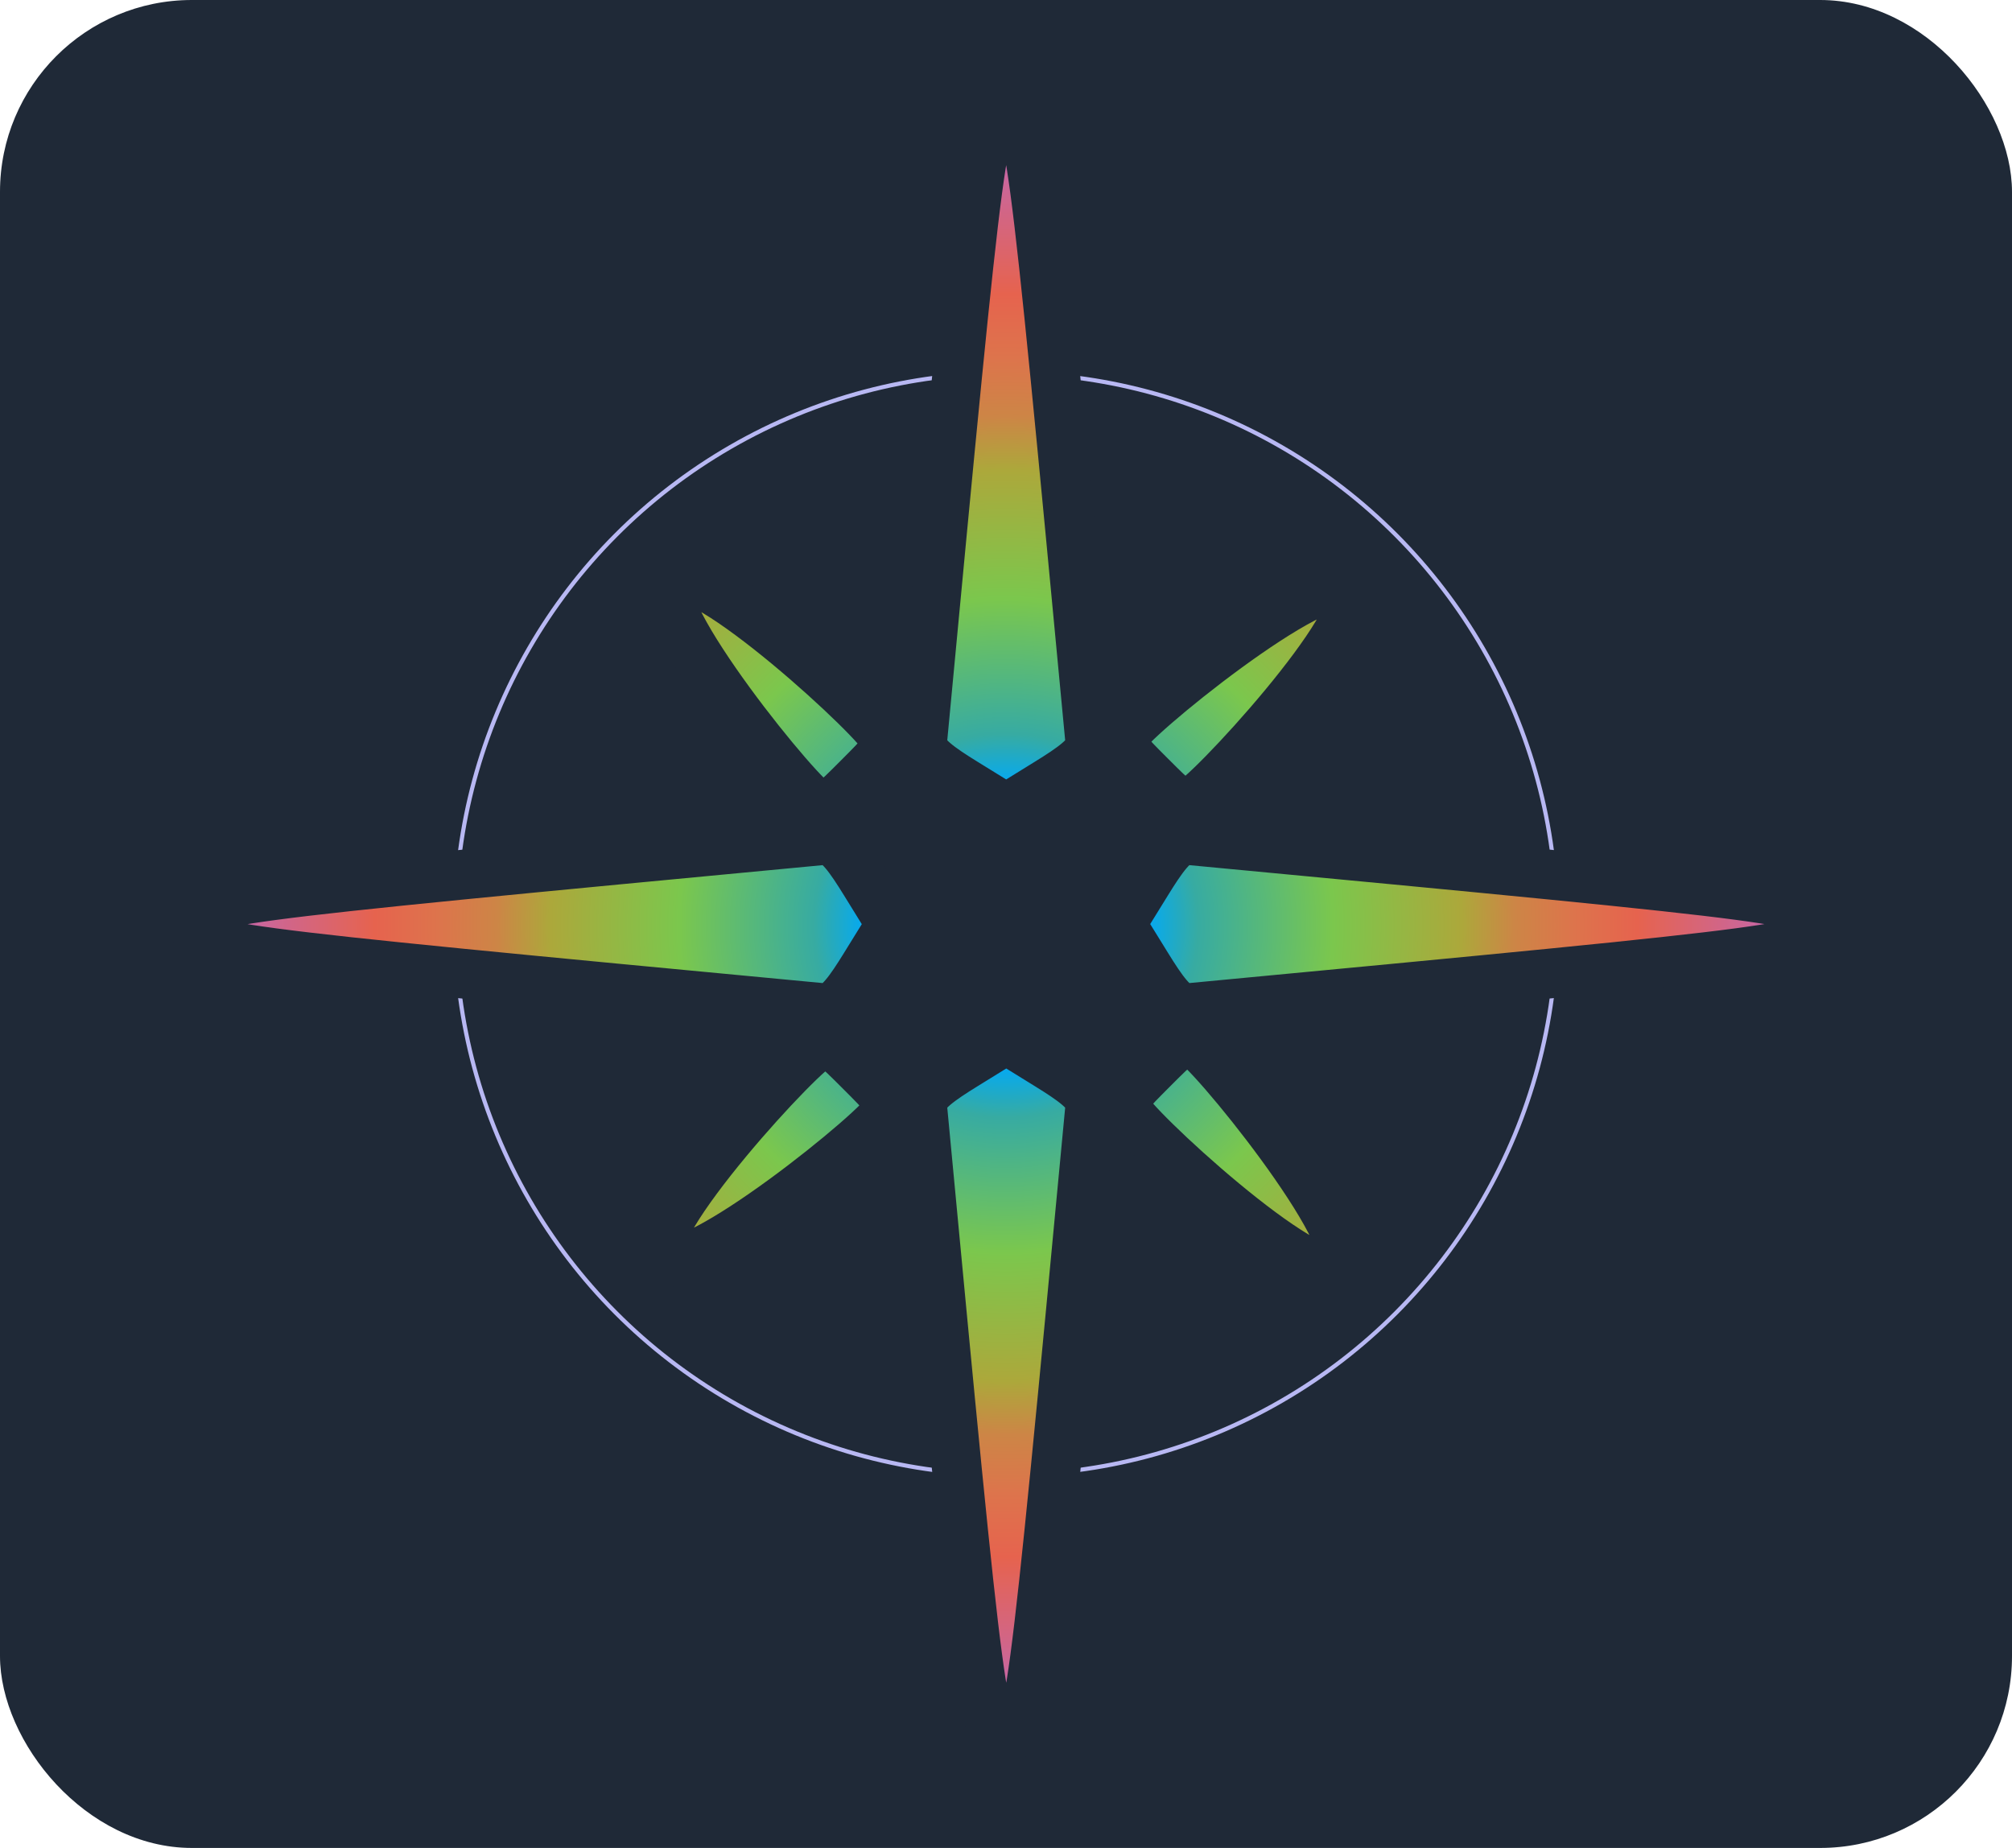 <?xml version="1.0" encoding="UTF-8" standalone="no"?>
<!-- Created with Inkscape (http://www.inkscape.org/) -->

<svg
   version="1.1"
   id="svg1"
   width="4859.131"
   height="4462.5"
   viewBox="0 0 4859.131 4462.5"
   sodipodi:docname="elysium.png"
   inkscape:version="1.3.2 (091e20ef0f, 2023-11-25)"
   inkscape:dataloss="true"
   xmlns:inkscape="http://www.inkscape.org/namespaces/inkscape"
   xmlns:sodipodi="http://sodipodi.sourceforge.net/DTD/sodipodi-0.dtd"
   xmlns:xlink="http://www.w3.org/1999/xlink"
   xmlns="http://www.w3.org/2000/svg"
   xmlns:svg="http://www.w3.org/2000/svg">
  <defs
     id="defs1">
    <linearGradient
       id="linearGradient188">
      <stop
         style="stop-color:#42a5f5;stop-opacity:1;"
         offset="0"
         id="stop188" />
      <stop
         style="stop-color:#03a9f4;stop-opacity:1;"
         offset="0.173"
         id="stop190" />
      <stop
         style="stop-color:#37aba2;stop-opacity:1;"
         offset="0.236"
         id="stop191" />
      <stop
         style="stop-color:#7bc74d;stop-opacity:1;"
         offset="0.403"
         id="stop192" />
      <stop
         style="stop-color:#aca83b;stop-opacity:1;"
         offset="0.561"
         id="stop193" />
      <stop
         style="stop-color:#cd8546;stop-opacity:1;"
         offset="0.628"
         id="stop194" />
      <stop
         style="stop-color:#dd744c;stop-opacity:1;"
         offset="0.7"
         id="stop195" />
      <stop
         style="stop-color:#e6634e;stop-opacity:1;"
         offset="0.778"
         id="stop196" />
      <stop
         style="stop-color:#ba68c8;stop-opacity:1;"
         offset="1"
         id="stop189" />
    </linearGradient>
    <linearGradient
       id="swatch186">
      <stop
         style="stop-color:#1f2937;stop-opacity:1;"
         offset="0"
         id="stop187" />
    </linearGradient>
    <linearGradient
       id="linearGradient183"
       inkscape:swatch="gradient">
      <stop
         style="stop-color:#ba68c8;stop-opacity:1;"
         offset="0.058"
         id="stop179" />
      <stop
         style="stop-color:#b8b8f3;stop-opacity:0.875;"
         offset="0.157"
         id="stop184" />
      <stop
         style="stop-color:#03a9f4;stop-opacity:0.749;"
         offset="0.339"
         id="stop180" />
      <stop
         style="stop-color:#ee6352;stop-opacity:1;"
         offset="0.506"
         id="stop181" />
      <stop
         style="stop-color:#27aca2;stop-opacity:0.247;"
         offset="0.706"
         id="stop182" />
      <stop
         style="stop-color:#93a251;stop-opacity:0.122;"
         offset="0.875"
         id="stop185" />
      <stop
         style="stop-color:#c99d28;stop-opacity:0.059;"
         offset="0.938"
         id="stop186" />
      <stop
         style="stop-color:#ff9800;stop-opacity:0;"
         offset="1"
         id="stop183" />
    </linearGradient>
    <linearGradient
       inkscape:collect="always"
       xlink:href="#swatch186"
       id="linearGradient187"
       x1="-31353.357"
       y1="-7399.986"
       x2="-26494.227"
       y2="-7399.986"
       gradientUnits="userSpaceOnUse"
       gradientTransform="translate(-448.643,-11064.764)" />
    <radialGradient
       inkscape:collect="always"
       xlink:href="#linearGradient188"
       id="radialGradient188"
       cx="-62508.676"
       cy="-10606.958"
       fx="-62508.676"
       fy="-10606.958"
       r="1960.323"
       gradientTransform="matrix(1,0,0,1,0,3.89)"
       gradientUnits="userSpaceOnUse"
       spreadMethod="pad" />
    <radialGradient
       inkscape:collect="always"
       xlink:href="#linearGradient188"
       id="radialGradient72"
       gradientUnits="userSpaceOnUse"
       gradientTransform="matrix(1,0,0,1,0,3.89)"
       cx="-62508.676"
       cy="-10606.958"
       fx="-62508.676"
       fy="-10606.958"
       r="1960.323"
       spreadMethod="pad" />
    <radialGradient
       inkscape:collect="always"
       xlink:href="#linearGradient188"
       id="radialGradient73"
       gradientUnits="userSpaceOnUse"
       gradientTransform="matrix(1,0,0,1,0,3.89)"
       cx="-62508.676"
       cy="-10606.958"
       fx="-62508.676"
       fy="-10606.958"
       r="1960.323"
       spreadMethod="pad" />
    <radialGradient
       inkscape:collect="always"
       xlink:href="#linearGradient188"
       id="radialGradient74"
       gradientUnits="userSpaceOnUse"
       gradientTransform="matrix(1,0,0,1,0,3.89)"
       cx="-62508.676"
       cy="-10606.958"
       fx="-62508.676"
       fy="-10606.958"
       r="1960.323"
       spreadMethod="pad" />
    <radialGradient
       inkscape:collect="always"
       xlink:href="#linearGradient188"
       id="radialGradient75"
       gradientUnits="userSpaceOnUse"
       gradientTransform="matrix(1,0,0,1,0,3.89)"
       cx="-62508.676"
       cy="-10606.958"
       fx="-62508.676"
       fy="-10606.958"
       r="1960.323"
       spreadMethod="pad" />
    <radialGradient
       inkscape:collect="always"
       xlink:href="#linearGradient188"
       id="radialGradient76"
       gradientUnits="userSpaceOnUse"
       gradientTransform="matrix(1,0,0,1,0,3.89)"
       cx="-62508.676"
       cy="-10606.958"
       fx="-62508.676"
       fy="-10606.958"
       r="1960.323"
       spreadMethod="pad" />
    <radialGradient
       inkscape:collect="always"
       xlink:href="#linearGradient188"
       id="radialGradient77"
       gradientUnits="userSpaceOnUse"
       gradientTransform="matrix(1,0,0,1,0,3.89)"
       cx="-62508.676"
       cy="-10606.958"
       fx="-62508.676"
       fy="-10606.958"
       r="1960.323"
       spreadMethod="pad" />
    <radialGradient
       inkscape:collect="always"
       xlink:href="#linearGradient188"
       id="radialGradient78"
       gradientUnits="userSpaceOnUse"
       gradientTransform="matrix(1,0,0,1,0,3.89)"
       cx="-62508.676"
       cy="-10606.958"
       fx="-62508.676"
       fy="-10606.958"
       r="1960.323"
       spreadMethod="pad" />
    <radialGradient
       inkscape:collect="always"
       xlink:href="#linearGradient188"
       id="radialGradient79"
       gradientUnits="userSpaceOnUse"
       gradientTransform="matrix(1,0,0,1,0,3.89)"
       cx="-62508.676"
       cy="-10606.958"
       fx="-62508.676"
       fy="-10606.958"
       r="1960.323"
       spreadMethod="pad" />
  </defs>
  <sodipodi:namedview
     id="namedview1"
     pagecolor="#ffffff"
     bordercolor="#000000"
     borderopacity="0.25"
     inkscape:showpageshadow="2"
     inkscape:pageopacity="0.0"
     inkscape:pagecheckerboard="0"
     inkscape:deskcolor="#d1d1d1"
     inkscape:zoom="0.08945728"
     inkscape:cx="-27951.889"
     inkscape:cy="-6656.8087"
     inkscape:window-width="1536"
     inkscape:window-height="923"
     inkscape:window-x="0"
     inkscape:window-y="0"
     inkscape:window-maximized="1"
     inkscape:current-layer="g1"
     inkscape:export-bgcolor="#ffffff00" />
  <g
     inkscape:groupmode="layer"
     inkscape:label="Image"
     id="g1"
     transform="translate(31802,20696)">
    <g
       id="g203">
      <rect
         style="display:inline;fill:url(#linearGradient187);stroke:#ffffff;stroke-width:0;stroke-linejoin:round;stroke-dasharray:none;stroke-opacity:1"
         id="rect23"
         width="4859.131"
         height="4462.5"
         x="-31802"
         y="-20696"
         ry="463.334"
         rx="463.334"
         inkscape:export-filename="../elysium-logo.svg"
         inkscape:export-xdpi="10.115389"
         inkscape:export-ydpi="10.115389" />
      <circle
         style="fill:none;fill-opacity:1;stroke:#b8b8f3;stroke-width:10;stroke-linejoin:round;stroke-dasharray:none;stroke-opacity:1"
         id="path23"
         cx="-29372.436"
         cy="-18464.75"
         r="1330.149" />
      <g
         id="g168"
         style="fill:url(#radialGradient188);stroke:#1f2937;stroke-width:120;stroke-linejoin:round;stroke-dasharray:none;stroke-opacity:1;paint-order:stroke markers fill"
         transform="translate(33136.241,-7857.793)"
         inkscape:export-filename="elysium.svg"
         inkscape:export-xdpi="10.115389"
         inkscape:export-ydpi="10.115389">
        <path
           style="fill:url(#radialGradient72);fill-opacity:1;stroke:#1f2937;stroke-width:120;stroke-linejoin:round;stroke-dasharray:none;stroke-opacity:1;paint-order:stroke markers fill"
           d="m -62711.38,-10169.535 c -2.744,-28.996 46.383,-61.961 102.07,-96.377 l 101.25,-62.576 101.25,62.576 c 55.687,34.416 104.624,67.371 101.883,96.377 -144.025,1523.618 -144.026,1523.62 -203.133,1523.62 -59.121,0 -59.138,-0.01 -203.32,-1523.62 z"
           id="path1-3-1" />
        <path
           style="fill:url(#radialGradient73);fill-opacity:1;stroke:#1f2937;stroke-width:120;stroke-linejoin:round;stroke-dasharray:none;stroke-opacity:1;paint-order:stroke markers fill"
           d="m -62304.927,-11044.38 c 2.744,28.996 -46.383,61.961 -102.07,96.377 l -101.25,62.576 -101.25,-62.576 c -55.687,-34.416 -104.624,-67.371 -101.883,-96.377 144.025,-1523.618 144.026,-1523.62 203.133,-1523.62 59.121,0 59.138,0.01 203.32,1523.62 z"
           id="path14-9" />
        <path
           style="fill:url(#radialGradient74);fill-opacity:1;stroke:#1f2937;stroke-width:120;stroke-linejoin:round;stroke-dasharray:none;stroke-opacity:1;paint-order:stroke markers fill"
           d="m -62071.973,-10403.416 c -28.996,2.744 -61.961,-46.383 -96.377,-102.07 l -62.576,-101.25 62.576,-101.25 c 34.416,-55.687 67.371,-104.624 96.377,-101.883 1523.617,144.025 1523.62,144.026 1523.62,203.133 0,59.121 -0.01,59.138 -1523.62,203.32 z"
           id="path15-4" />
        <path
           style="fill:url(#radialGradient75);fill-opacity:1;stroke:#1f2937;stroke-width:120;stroke-linejoin:round;stroke-dasharray:none;stroke-opacity:1;paint-order:stroke markers fill"
           d="m -62945.38,-10809.869 c 28.996,-2.744 61.961,46.383 96.377,102.07 l 62.576,101.25 -62.576,101.25 c -34.416,55.687 -67.371,104.624 -96.377,101.883 -1523.618,-144.025 -1523.62,-144.026 -1523.62,-203.133 0,-59.121 0.01,-59.138 1523.62,-203.32 z"
           id="path16-7" />
        <path
           style="fill:url(#radialGradient76);fill-opacity:1;stroke:#1f2937;stroke-width:120;stroke-linejoin:round;stroke-dasharray:none;stroke-opacity:1;paint-order:stroke markers fill"
           d="m -62160.107,-10964 c -64.797,-64.798 -64.681,-64.9 -64.681,-94.956 0,-30.057 482.737,-423.562 545.769,-357.995 63.032,65.566 -355.295,517.657 -385.674,517.657 -30.378,0 -30.616,0.09 -95.414,-64.706 z"
           id="path8-3-84"
           sodipodi:nodetypes="zzzzz" />
        <path
           style="fill:url(#radialGradient77);fill-opacity:1;stroke:#1f2937;stroke-width:120;stroke-linejoin:round;stroke-dasharray:none;stroke-opacity:1;paint-order:stroke markers fill"
           d="m -62860.289,-10251.887 c 64.797,64.797 64.681,64.899 64.681,94.956 0,30.057 -482.737,423.561 -545.769,357.995 -63.032,-65.566 355.295,-517.658 385.674,-517.658 30.378,0 30.616,-0.09 95.414,64.707 z"
           id="path8-3-8-5"
           sodipodi:nodetypes="zzzzz" />
        <path
           style="fill:url(#radialGradient78);fill-opacity:1;stroke:#1f2937;stroke-width:120;stroke-linejoin:round;stroke-dasharray:none;stroke-opacity:1;paint-order:stroke markers fill"
           d="m -62154.141,-10257.853 c 64.797,-64.797 64.899,-64.681 94.956,-64.681 30.057,0 423.561,482.737 357.995,545.769 -65.567,63.032 -517.658,-355.295 -517.658,-385.674 0,-30.378 -0.09,-30.616 64.707,-95.414 z"
           id="path21-0"
           sodipodi:nodetypes="zzzzz" />
        <path
           style="fill:url(#radialGradient79);fill-opacity:1;stroke:#1f2937;stroke-width:120;stroke-linejoin:round;stroke-dasharray:none;stroke-opacity:1;paint-order:stroke markers fill"
           d="m -62866.255,-10958.035 c -64.797,64.797 -64.899,64.681 -94.956,64.681 -30.057,0 -423.561,-482.737 -357.995,-545.769 65.566,-63.032 517.658,355.295 517.658,385.674 0,30.378 0.09,30.616 -64.707,95.414 z"
           id="path22-3"
           sodipodi:nodetypes="zzzzz" />
      </g>
    </g>
  </g>
</svg>
